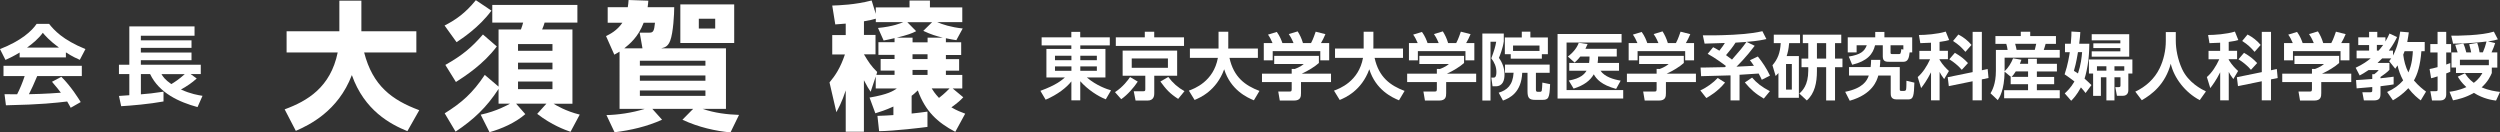 <?xml version="1.0" encoding="UTF-8"?><svg xmlns="http://www.w3.org/2000/svg" width="585.74" height="31.01" viewBox="0 0 585.74 31.01"><rect x="0" y="0" width="585.74" height="31.01" fill="#333333" stroke="none"/><defs><style>.d{fill:#fff;}</style></defs><g id="a"/><g id="b"><g id="c"><g><g><path class="d" d="M4.6,12.31c-1.65,.99-2.68,1.44-3.32,1.73l-1.28-2.54c5.01-1.96,7.46-4.25,8.58-5.9h2.93c1.11,1.4,3.13,3.71,8.51,5.9l-1.32,2.52c-.66-.29-1.67-.72-3.26-1.75v1.18H4.6v-1.13Zm11.96,12.93c-.23-.41-.37-.72-.82-1.46-2.66,.31-6.02,.72-14.35,.89l-.33-2.6c.27,0,2.47,.02,2.95,.02,.6-1.13,1.3-2.82,1.77-4.27H.82v-2.41H19.17v2.41H8.72c-.78,1.83-1.3,3.01-1.94,4.25,.66,0,4.1-.08,7.48-.35-.45-.62-.99-1.3-2.08-2.56l2.19-1.17c2.35,2.33,4.1,5.22,4.54,5.92l-2.35,1.34Zm-2.74-14.08c-2.23-1.65-3.26-2.84-3.79-3.48-.99,1.38-2.45,2.58-3.71,3.48h7.5Z"/><path class="d" d="M27.87,22.48c.35-.02,2.06-.14,2.43-.17v-4.95h-2.43v-2.19h2.43V6.19h15.28v2.19h-12.58v1.07h11.87v1.77h-11.87v1.09h11.87v1.79h-11.87v1.07h14.04v2.19h-2.37l1.42,1.03c-1.17,1.05-2.14,1.71-3.69,2.58,2.29,1.05,4.04,1.32,5.05,1.48l-1.17,2.64c-4.29-1.17-8.97-3.26-11.11-7.73h-2.16v4.74c2.04-.17,2.58-.21,5.3-.62v2.29c-3.22,.6-7.71,.99-9.92,1.11l-.52-2.41Zm9.96-5.11c.35,.56,.8,1.3,2.31,2.33,.74-.43,1.83-1.15,3.15-2.33h-5.46Z"/></g><g><path class="d" d="M66.69,25.62c5.29-1.94,10.75-5.13,12.43-13.33h-11.97V7.33h12.36V.16h5.16V7.33h12.88v4.97h-12.23c2,7.78,6.49,11.13,12.91,13.52l-2.78,4.91c-3.94-1.61-10.07-4.81-13.01-13.14-3.23,8.49-10.04,11.72-13.13,13.07l-2.61-5.03Z"/><path class="d" d="M115.14,2.49c-2.9,3.94-6.87,6.52-8.17,7.39l-2.81-3.9c2.58-1.32,4.84-2.87,7.33-5.94l3.65,2.45Zm1.68,4.42h5.23c.29-.81,.32-.9,.52-1.61h-7.23V1.16h19.94V5.29h-7.68c-.16,.61-.23,.71-.58,1.61h7.1V24.3h-4.42c.48,.32,2.9,1.77,6.13,2.55l-2.16,4.03c-1.36-.48-4.36-1.55-7.81-4.2l2.16-2.39h-7.1l2.16,2.45c-2.39,2.07-5.62,3.45-8.39,4.23l-2.07-4.1c3.78-.81,6.49-2.36,6.87-2.58h-2.68v-3.45c-2.81,4.32-5.81,7.16-10.07,10l-2.55-4.29c4-2.49,6.55-4.74,9.39-9l3.23,2.74V6.91Zm-.42,3.97c-3.1,4.16-7.49,7-9.58,8.33l-2.48-4c4.07-2.29,6.2-4.13,8.81-7.13l3.26,2.81Zm4.97-.55v1.58h8.07v-1.58h-8.07Zm0,4.36v1.55h8.07v-1.55h-8.07Zm0,4.42v1.77h8.07v-1.77h-8.07Z"/><path class="d" d="M170.09,11.33v14.17h-5.49c2.81,.97,5.71,1.32,8.55,1.42l-2,4.1c-3.45-.32-7.46-1.19-11.26-2.97l2.52-2.55h-9.58l2.29,2.55c-3.58,1.61-7.29,2.45-11.13,2.94l-1.9-4.03c2.45-.03,6.1-.52,8.94-1.45h-5.87V12.1c-.52,.32-.74,.45-1.23,.71l-1.94-4.36c.87-.42,2.58-1.26,3.84-3.13h-3.45V1.68h4.71c.1-.58,.13-1,.19-1.68l4.62,.16c-.06,.61-.06,.9-.16,1.52h6.23c0,1.55-.23,6-.94,7.84-.48,1.23-1.07,1.58-2.13,1.81h15.2Zm-19.56,0l-.65-3.68h2.26c.87,0,1.13-.29,1.32-2.32h-2.65c-1.29,3.39-3.29,4.97-4.55,6h4.26Zm14.75,2.9h-15.36v1.16h15.36v-1.16Zm0,3.45h-15.36v1.23h15.36v-1.23Zm0,3.52h-15.36v1.26h15.36v-1.26Zm6.74-20.17V10.07h-12.62V1.03h12.62Zm-4.45,3.36h-3.84v2.29h3.84v-2.29Z"/><path class="d" d="M221.62,9.91h3.58v2.97h-3.58v.97h3.1v2.71h-3.1v1h3.84v3.16h-2.26l2.49,2.07c-.61,.65-1.16,1.19-2.78,2.36,1.32,.77,2.29,1.13,3.23,1.48l-2.32,4.26c-4.23-2.23-7.04-4.87-8.78-9.71-.74,.71-1.16,1.06-1.45,1.26v4.16c1.19-.1,2.23-.26,3.71-.45v3.58c-1.1,.16-7.84,.97-11.33,1l-.39-3.58c1.61-.06,2.58-.1,3.74-.19v-2c-1.9,.87-3.2,1.26-4.23,1.58l-1.36-3.68c4.36-.74,5.55-1.55,6.39-2.13h-4.94v-2.81l-1.19,3.58c-.48-.71-.77-1.13-1.58-2.71v12.07h-4.26v-9.68c-.9,2.78-1.71,4.16-2.19,5.1l-1.61-6.97c1.32-1.58,2.52-3.32,3.61-6.55h-2.97v-4.55h3.16v-2.68c-1.39,.13-1.84,.16-2.45,.19l-.71-4.42c1.61-.06,5.29-.16,9.23-1.19l.97,3.13V1.74h7.91V.13h4.78V1.74h7.58v3.45h-5.87c1.19,.52,3.2,1.19,5.97,1.48l-1.49,2.74c-.68-.1-1.29-.19-2.45-.45v.94Zm-12.04-.97c-1.1,.26-1.68,.39-2.55,.55l-1.32-2.94c3.49-.32,5.49-1.16,5.91-1.36h-6.42v-.81c-.65,.19-1.42,.39-2.78,.61v3.19h2.71v4.55h-2.71c1.1,1.84,1.68,2.74,3.1,4.13l-.19,.68h4.26v-1h-3.26v-2.71h3.26v-.97h-3.78v-2.97h3.78v-.97Zm11.26-.13c-1.58-.39-2.65-.71-4.52-1.58l2.07-2.03h-5.81l2.07,2.1c-.97,.52-1.94,.87-4.52,1.52h3.68v1.1h3.52v-1.1h3.52Zm-7.04,3.9v1.13h3.52v-1.13h-3.52Zm0,3.68v1.16h3.52v-1.16h-3.52Zm4.49,4.32c.29,.48,.77,1.23,1.71,2.23,1.35-1.03,2.19-1.94,2.48-2.23h-4.2Z"/><path class="d" d="M260.04,10.64h-6.93v.83h5.89v6.68h-4.36c2.3,1.94,4.7,2.74,5.67,3.01l-1.23,2.11c-1.79-.7-4.19-2.23-5.98-4.24v4.48h-2.08v-4.44c-1.12,1.43-3.2,3.08-6.03,4.29l-1.23-2.08c3.73-1.35,5.04-2.52,5.74-3.13h-4.33v-6.68h5.84v-.83h-6.96v-1.89h6.96v-1.28h2.08v1.28h6.93v1.89Zm-12.86,3.46h3.85v-1.04h-3.85v1.04Zm0,2.49h3.85v-1.04h-3.85v1.04Zm5.93-3.53v1.04h3.88v-1.04h-3.88Zm0,2.49v1.04h3.88v-1.04h-3.88Z"/><path class="d" d="M261.24,21.59c1.89-1.24,3.01-2.78,3.53-3.54l1.8,1.07c-.85,1.31-2.35,3.06-3.87,4.12l-1.46-1.65Zm16.18-10.83h-15.99v-2.01h6.79v-1.31h2.21v1.31h6.98v2.01Zm-1.62,6.98h-5.36v4.1c0,.41,0,1.72-1.57,1.72h-2.81l-.43-2.18h2.2c.32,0,.51-.02,.51-.44v-3.2h-5.31v-5.89h12.77v5.89Zm-2.16-4.05h-8.48v2.2h8.48v-2.2Zm.08,4.33c1.04,1.4,2.26,2.49,3.8,3.34l-1.48,1.81c-1.92-1.23-2.81-2.2-4.17-4.07l1.86-1.07Z"/><path class="d" d="M278.56,21.23c1.24-.46,5.77-2.11,6.79-7.68h-6.56v-2.18h6.71v-3.93h2.28v3.59c0,.05-.02,.26-.02,.34h6.96v2.18h-6.66c.99,4.56,3.7,6.49,7.03,7.75l-1.31,2.2c-1.63-.66-5.45-2.44-6.96-7.27-1.82,5.04-5.67,6.66-6.93,7.19l-1.34-2.18Z"/><path class="d" d="M309.01,13.09v1.67c-.94,.85-2.54,1.84-4.02,2.5h6.86v1.96h-7.03v2.59c0,.83-.07,1.75-1.67,1.75h-3.3l-.36-2.11h2.49c.6,0,.66-.07,.66-.66v-1.57h-6.96v-1.96h6.96v-1.12l.7,.02c.19-.07,1.33-.46,2.11-1.16h-6.91v-1.91h10.47Zm-10.86-3c-.34-.77-.54-1.23-1.06-1.98l2.06-.63c.73,1,1.09,1.98,1.31,2.61h2.61c-.49-1.19-.82-1.67-1.11-2.11l2.08-.63c.51,.83,.89,1.57,1.24,2.74h1.89c.2-.37,.49-.92,1.09-2.67l2.28,.58c-.39,.9-.61,1.35-1.04,2.09h1.92v4.04h-2.08v-2.15h-11.15v2.15h-2.09v-4.04h2.04Z"/><path class="d" d="M312.56,21.23c1.24-.46,5.77-2.11,6.79-7.68h-6.56v-2.18h6.71v-3.93h2.28v3.59c0,.05-.02,.26-.02,.34h6.96v2.18h-6.66c.99,4.56,3.7,6.49,7.03,7.75l-1.31,2.2c-1.63-.66-5.45-2.44-6.96-7.27-1.82,5.04-5.67,6.66-6.93,7.19l-1.34-2.18Z"/><path class="d" d="M343.02,13.09v1.67c-.94,.85-2.54,1.84-4.02,2.5h6.86v1.96h-7.03v2.59c0,.83-.07,1.75-1.67,1.75h-3.3l-.36-2.11h2.49c.6,0,.66-.07,.66-.66v-1.57h-6.96v-1.96h6.96v-1.12l.7,.02c.19-.07,1.33-.46,2.11-1.16h-6.91v-1.91h10.47Zm-10.86-3c-.34-.77-.54-1.23-1.06-1.98l2.06-.63c.73,1,1.09,1.98,1.31,2.61h2.61c-.49-1.19-.82-1.67-1.11-2.11l2.08-.63c.51,.83,.89,1.57,1.24,2.74h1.89c.2-.37,.49-.92,1.09-2.67l2.28,.58c-.39,.9-.61,1.35-1.04,2.09h1.92v4.04h-2.08v-2.15h-11.15v2.15h-2.09v-4.04h2.04Z"/><path class="d" d="M347.32,7.85h5.01v1.84c-.22,1.62-.95,3.46-1.14,3.87,.83,1.12,1.33,2.54,1.31,3.9,0,1.31-.36,2.76-2.08,2.76h-.72l-.29-2.03h.44c.31,0,.75,0,.75-1.33,0-1.23-.46-2.23-1.19-3.2,.65-1.74,.97-2.76,1.14-3.88h-1.33v13.78h-1.91V7.85Zm15.72,9.21h-3.18v3.92c0,.31,.07,.53,.39,.53h.6c.19,0,.32-.1,.38-.27,.05-.22,.12-1.16,.14-1.89l1.81,.37c-.12,3.34-.39,3.68-1.84,3.68h-1.65c-1.45,0-1.8-.49-1.8-2.08v-4.26h-1.24c-.2,4.6-2.9,5.93-4.51,6.5l-1-1.84c1.96-.6,3.32-1.77,3.49-4.67h-2.01v-1.91h10.46v1.91Zm-9.08-4.36h-1.38v-3.92h3.97v-1.36h2.01v1.36h4.1v3.92h-1.41v1.04h-7.29v-1.04Zm6.74-.77v-1.26h-6.2v1.26h6.2Z"/><path class="d" d="M379.93,7.97v1.99h-12.89v11.15h13.27v1.98h-15.38V7.97h15Zm-.6,6.78v1.82h-4.34c.97,1.43,3.1,2.06,4.73,2.32l-1.07,1.94c-3.47-.94-4.63-2.33-5.23-3.42-.85,1.46-2.25,2.57-4.73,3.35l-1.14-1.89c2.84-.49,3.71-1.55,4.17-2.3h-4.05v-1.82h4.65c.1-.65,.1-1.12,.1-1.5h-2.16c-.48,.6-.77,.9-1.33,1.41l-1.58-1.41c1.43-1.11,2.2-2.23,2.54-3.22l2.08,.29c-.19,.43-.32,.75-.51,1.11h7.34v1.82h-4.38c0,.6-.02,.92-.1,1.5h5.02Z"/><path class="d" d="M394.51,13.09v1.67c-.94,.85-2.54,1.84-4.02,2.5h6.86v1.96h-7.03v2.59c0,.83-.07,1.75-1.67,1.75h-3.3l-.36-2.11h2.49c.6,0,.66-.07,.66-.66v-1.57h-6.96v-1.96h6.96v-1.12l.7,.02c.19-.07,1.33-.46,2.11-1.16h-6.91v-1.91h10.47Zm-10.87-3c-.34-.77-.54-1.23-1.06-1.98l2.06-.63c.73,1,1.09,1.98,1.31,2.61h2.61c-.49-1.19-.82-1.67-1.11-2.11l2.08-.63c.51,.83,.88,1.57,1.24,2.74h1.89c.21-.37,.49-.92,1.09-2.67l2.28,.58c-.39,.9-.61,1.35-1.04,2.09h1.92v4.04h-2.08v-2.15h-11.15v2.15h-2.09v-4.04h2.04Z"/><path class="d" d="M404.17,19.34c-1.7,2.13-3.81,3.3-4.39,3.63l-1.4-1.79c1.48-.65,3.05-1.81,4.07-2.91l1.72,1.07Zm-5.74-3.51h.46c.1,0,3.27-.07,5.26-.1,.03-.03,.21-.22,.24-.26-.56-.44-2.64-1.98-4.29-2.86l1.28-1.55c.39,.19,.66,.32,1.46,.82,.63-.78,1.04-1.4,1.29-1.81-.54,.02-4.51,.15-4.75,.15l-.41-1.94c1.33,.02,3.73,.03,7.12-.14,3.95-.2,5.79-.61,6.83-.83l.94,1.84c-.66,.15-1.99,.46-4.65,.66l1.91,.92c-2.09,2.78-3.92,4.55-4.27,4.89,.58-.02,3.44-.17,4.09-.2-.44-.66-.65-.95-.94-1.31l1.86-.87c1.09,1.38,2.01,2.72,2.84,4.48l-1.92,.97c-.2-.44-.34-.75-.73-1.46l-4.48,.29v6.01h-2.11v-5.87c-.99,.02-5.81,.17-6.9,.19l-.12-2.01Zm10.75-6.01c-1.48,.12-2.18,.15-2.55,.17-.63,1-1.35,1.89-2.23,2.93,.42,.31,.94,.68,1.4,1.04,2.03-2.33,2.27-2.59,3.39-4.14Zm4.07,13.28c-1.98-1.16-3.08-2.16-4.44-3.78l1.7-1.14c1.09,1.26,2.23,2.18,4.17,3.18l-1.43,1.74Z"/><path class="d" d="M421.47,13.13v9.79h-4.79v-5.81c-.2,.24-.29,.34-.65,.7l-.75-2.52c1.23-1.45,1.79-2.84,1.94-5.19h-1.63v-1.98h6.15v1.98h-2.55c-.14,1.46-.29,2.11-.58,3.03h2.86Zm-1.65,1.86h-1.36v6.01h1.36v-6.01Zm3.85-4.89h-1.28v-1.98h9.01v1.98h-1.46v3.63h1.74v2.01h-1.74v7.8h-2.08v-7.8h-2.16v.92c0,2.74-.53,5.24-2.37,6.88l-1.75-1.62c.7-.65,2.09-1.94,2.09-5.38v-.8h-1.58v-2.01h1.58v-3.63Zm2.03,3.63h2.16v-3.63h-2.16v3.63Z"/><path class="d" d="M440.55,14.03c-.02,.46-.03,.99-.12,1.69h4.68v5.19c0,.27,.02,.39,.36,.39h.65c.38,0,.44-.22,.48-.39,.07-.36,.07-1.65,.07-1.99l1.86,.44c-.09,3.08-.24,3.93-1.38,3.93h-2.81c-1.35,0-1.35-.97-1.35-1.5v-4.1h-2.91c-.32,1.18-1.33,4.39-6.69,5.91l-1.07-2.09c4.14-.83,5.11-2.57,5.53-3.81h-4.63v-1.98h5.06c.07-.49,.09-.85,.12-1.69h2.16Zm.56-3.42h-1.79c-.51,2.08-1.8,3.7-5.36,4.56l-.8-1.92c2.74-.44,3.66-1.19,4.22-2.64h-2.38v1.67h-2.08v-3.54h6.44v-1.26h2.15v1.26h6.51v3.54h-.6c-.14,1.16-.31,2.2-1.46,2.2h-3.25c-.75,0-1.58,0-1.58-1.24v-2.62Zm1.84,1.69c0,.2,0,.37,.34,.37h1.65c.32,0,.44-.14,.53-1.16l.48,.1v-1h-3v1.69Z"/><path class="d" d="M452.42,10.01c-1.41,.08-1.96,.1-2.5,.1l-.32-1.91c1.43,0,4.34-.19,6.28-.8l.8,1.98c-.53,.15-.9,.26-2.25,.44v2.09h1.96v1.96h-1.96v.14c.77,1.26,1.55,2.03,2.2,2.62l-1.12,1.89c-.61-.82-.83-1.17-1.07-1.67v6.66h-2.01v-6.57c-.97,1.92-1.77,2.98-2.32,3.7l-.8-2.59c1.19-1.02,2.16-2.54,2.91-4.17h-2.52v-1.96h2.72v-1.91Zm9.76,6.9V7.47h2.16v8.99l1.36-.29,.2,2.11-1.57,.32v4.9h-2.16v-4.46l-5.57,1.14-.26-2.09,5.82-1.19Zm-4.16-4.53c1.38,.8,2.15,1.41,3.07,2.4l-1.45,1.58c-.83-1-1.99-1.89-2.93-2.47l1.31-1.52Zm.82-4.29c1.19,.6,2.26,1.46,3.08,2.44l-1.43,1.62c-1.04-1.17-1.52-1.63-2.9-2.55l1.24-1.5Z"/><path class="d" d="M471.15,18.01l-1.48-1.21c-.07,4.34-1.19,6.05-1.6,6.66l-1.7-1.6c.37-.65,1.26-2.16,1.26-5.26v-4.9h2.74c-.07-.54-.15-.92-.31-1.43h-2.54v-1.82h5.94v-1.02h2.21v1.02h6.03v1.82h-2.42c-.12,.51-.36,1.17-.44,1.43h3.75v1.81h-12.92v3.18c.89-.83,1.58-1.98,1.98-3.03l1.96,.34c-.1,.31-.17,.51-.36,.95h1.92v-1.18h2.06v1.18h4.7v1.79h-4.7v1.28h4.05v1.7h-4.05v1.41h5.36v1.89h-13.03v-1.89h5.6v-1.41h-4.07v-1.7h.05Zm4.02,0v-1.28h-2.88c-.46,.73-.66,.95-.97,1.28h3.85Zm-3.03-7.75c.19,.66,.2,.73,.34,1.43h4.26c.2-.78,.29-1.16,.34-1.43h-4.94Z"/><path class="d" d="M483.76,21.88c.51-.48,1.38-1.24,2.27-2.79-.8-.65-1.53-1.14-2.3-1.67,.77-2.25,1.09-4.39,1.21-5.19h-1.12v-1.98h1.36c.15-1.77,.15-2.26,.15-2.86l2.08,.12c-.05,.66-.08,1.52-.26,2.74h2.37c-.02,.78-.02,2.04-.22,3.85-.21,1.7-.58,3.35-.9,4.33,.44,.37,.83,.73,1.62,1.5l-1.38,1.86c-.31-.41-.65-.83-1.09-1.31-.99,1.82-1.8,2.64-2.28,3.13l-1.5-1.72Zm3.1-9.66c-.41,2.52-.73,3.61-.95,4.38,.48,.29,.67,.41,.95,.61,.68-1.99,.87-3.78,.97-4.99h-.97Zm2.57,5.01v-3.3h10.18v3.3h-.95v3.93c0,1.04-.78,1.29-1.26,1.29h-1.41l-.38-2.04h.82c.37,0,.39-.19,.39-.44v-1.87h-1.41v5.42h-1.89v-5.42h-1.29v4.36h-1.82v-5.23h-.97Zm.65-9.21h8.79v5.25h-8.79v-1.24h6.71v-.77h-6.33v-1.11h6.33v-.7h-6.71v-1.43Zm1.23,7.51v1.02h2.21v-1.02h-2.21Zm6.4,0h-2.3v1.02h2.3v-1.02Z"/><path class="d" d="M507.45,7.51h2.33v2.06c0,1.89,.43,4.31,1.46,6.57,1.48,3.24,4.58,4.77,5.6,5.28l-1.45,2.04c-3.42-1.79-6.03-5.21-6.79-8.53-1.29,4.82-4.41,7.19-6.79,8.55l-1.52-2.01c2.45-1.14,4.51-3.01,5.69-5.45,.95-1.94,1.46-4.22,1.46-6.39v-2.13Z"/><path class="d" d="M520.17,10.01c-1.41,.08-1.96,.1-2.5,.1l-.32-1.91c1.43,0,4.34-.19,6.28-.8l.8,1.98c-.53,.15-.9,.26-2.25,.44v2.09h1.96v1.96h-1.96v.14c.77,1.26,1.55,2.03,2.2,2.62l-1.12,1.89c-.61-.82-.83-1.17-1.07-1.67v6.66h-2.01v-6.57c-.97,1.92-1.77,2.98-2.32,3.7l-.8-2.59c1.19-1.02,2.16-2.54,2.91-4.17h-2.52v-1.96h2.72v-1.91Zm9.76,6.9V7.47h2.16v8.99l1.36-.29,.2,2.11-1.57,.32v4.9h-2.16v-4.46l-5.57,1.14-.26-2.09,5.82-1.19Zm-4.16-4.53c1.38,.8,2.15,1.41,3.07,2.4l-1.45,1.58c-.83-1-1.99-1.89-2.93-2.47l1.31-1.52Zm.82-4.29c1.19,.6,2.26,1.46,3.08,2.44l-1.43,1.62c-1.04-1.17-1.52-1.63-2.9-2.55l1.24-1.5Z"/><path class="d" d="M548.05,13.09v1.67c-.94,.85-2.54,1.84-4.02,2.5h6.86v1.96h-7.03v2.59c0,.83-.07,1.75-1.67,1.75h-3.3l-.36-2.11h2.49c.6,0,.66-.07,.66-.66v-1.57h-6.96v-1.96h6.96v-1.12l.7,.02c.19-.07,1.33-.46,2.11-1.16h-6.91v-1.91h10.47Zm-10.86-3c-.34-.77-.54-1.23-1.06-1.98l2.06-.63c.73,1,1.09,1.98,1.31,2.61h2.61c-.49-1.19-.82-1.67-1.11-2.11l2.08-.63c.51,.83,.89,1.57,1.24,2.74h1.89c.2-.37,.49-.92,1.09-2.67l2.28,.58c-.39,.9-.61,1.35-1.04,2.09h1.92v4.04h-2.08v-2.15h-11.15v2.15h-2.09v-4.04h2.04Z"/><path class="d" d="M559.27,21.56c1.67-.77,2.71-1.52,3.78-2.72-.63-1.16-1.11-2.47-1.31-3.52-.27,.39-.38,.56-.54,.78l-1.43-1.77c.27-.36,.36-.46,.48-.65h-2.11c-.17,.17-.43,.44-1.09,1.06h2.78v1.62c-.48,.56-1.52,1.29-2.09,1.67v.31c1.6-.17,2.32-.26,3.08-.37v1.8c-.63,.12-1.09,.19-3.08,.43v1.75c0,1.14-.34,1.58-1.63,1.58h-2.26l-.36-1.91h1.79c.46,0,.53-.1,.53-.48v-.75c-.51,.03-3.08,.27-3.66,.31l-.14-1.94c.95-.05,1.74-.09,3.8-.26v-1.11h.46c.32-.22,.82-.66,1.04-.97h-2.37c-.95,.66-1.52,.95-2.08,1.26l-.94-1.81c1.7-.78,2.83-1.62,3.52-2.2h-3.3v-1.82h2.93v-1.29h-2.54v-1.81h2.54v-1.28h1.92v1.28h1.91v.97c.51-.85,.73-1.38,.95-1.86l1.77,.82c-.34,.7-.85,1.74-1.92,3.17h.97v1.16c1.09-2.01,1.48-4.22,1.69-5.6l2.01,.17c-.07,.54-.17,1.28-.36,2.26h4.09v2.15h-.78c-.25,3.35-.92,5.42-1.75,6.86,1.11,1.31,2.21,2.15,2.84,2.61l-1.24,2.06c-.68-.51-1.75-1.35-2.91-2.86-1.48,1.6-2.84,2.4-3.61,2.84l-1.35-1.94Zm-2.38-11.03v1.33h.41c.6-.7,.85-1.04,1.06-1.33h-1.46Zm6.5,1.46c-.15,.39-.24,.61-.32,.82,.17,1.45,.54,2.86,1.21,4.16,.9-1.94,1-4.17,1.04-4.97h-1.92Z"/><path class="d" d="M569.24,16.17c.48-.08,1-.2,1.87-.44v-3.44h-1.7v-1.96h1.7v-2.86h2.03v2.86h1.14v1.96h-1.14v2.83c.44-.14,.61-.2,.95-.34v2.03c-.26,.12-.46,.22-.95,.39v4.94c0,1.17-.83,1.4-1.41,1.4h-1.92l-.39-2.18h1.26c.43,0,.44-.07,.44-.46v-3.01c-.95,.31-1.12,.36-1.52,.44l-.36-2.15Zm6.18-.34h-1.04v-3.56h1.43c-.1-.39-.44-1.45-.56-1.77l1.91-.29c.31,.66,.49,1.33,.68,2.06h1.14c-.03-.19-.19-1.04-.46-1.91l1.89-.31c.32,.87,.53,2.04,.54,2.21h.78c.36-.83,.65-1.67,.85-2.54-.68,.1-4.19,.51-7.83,.51l-.43-1.87c1.55,.02,7.13-.03,9.98-.95l.94,1.81c-.54,.17-1.09,.32-2.33,.46l1.7,.41c-.19,.63-.54,1.55-.85,2.18h1.35v3.56h-1.29v1.29c-.29,.66-.9,2.03-2.38,3.34,1.74,.75,3.24,.95,4.31,1.07l-.94,2.04c-.85-.12-2.88-.37-5.19-1.81-1.94,1.12-3.7,1.52-4.89,1.75l-.82-2.01c.71-.1,2.09-.27,3.95-1.09-1.12-1.02-1.62-1.82-2.01-2.45l1.69-.8c.32,.51,.89,1.4,2.06,2.25,1.23-.92,1.74-1.81,2.01-2.3h-6.18v-1.29Zm7.71-.56v-1.28h-6.78v1.28h6.78Z"/></g></g></g></g></svg>